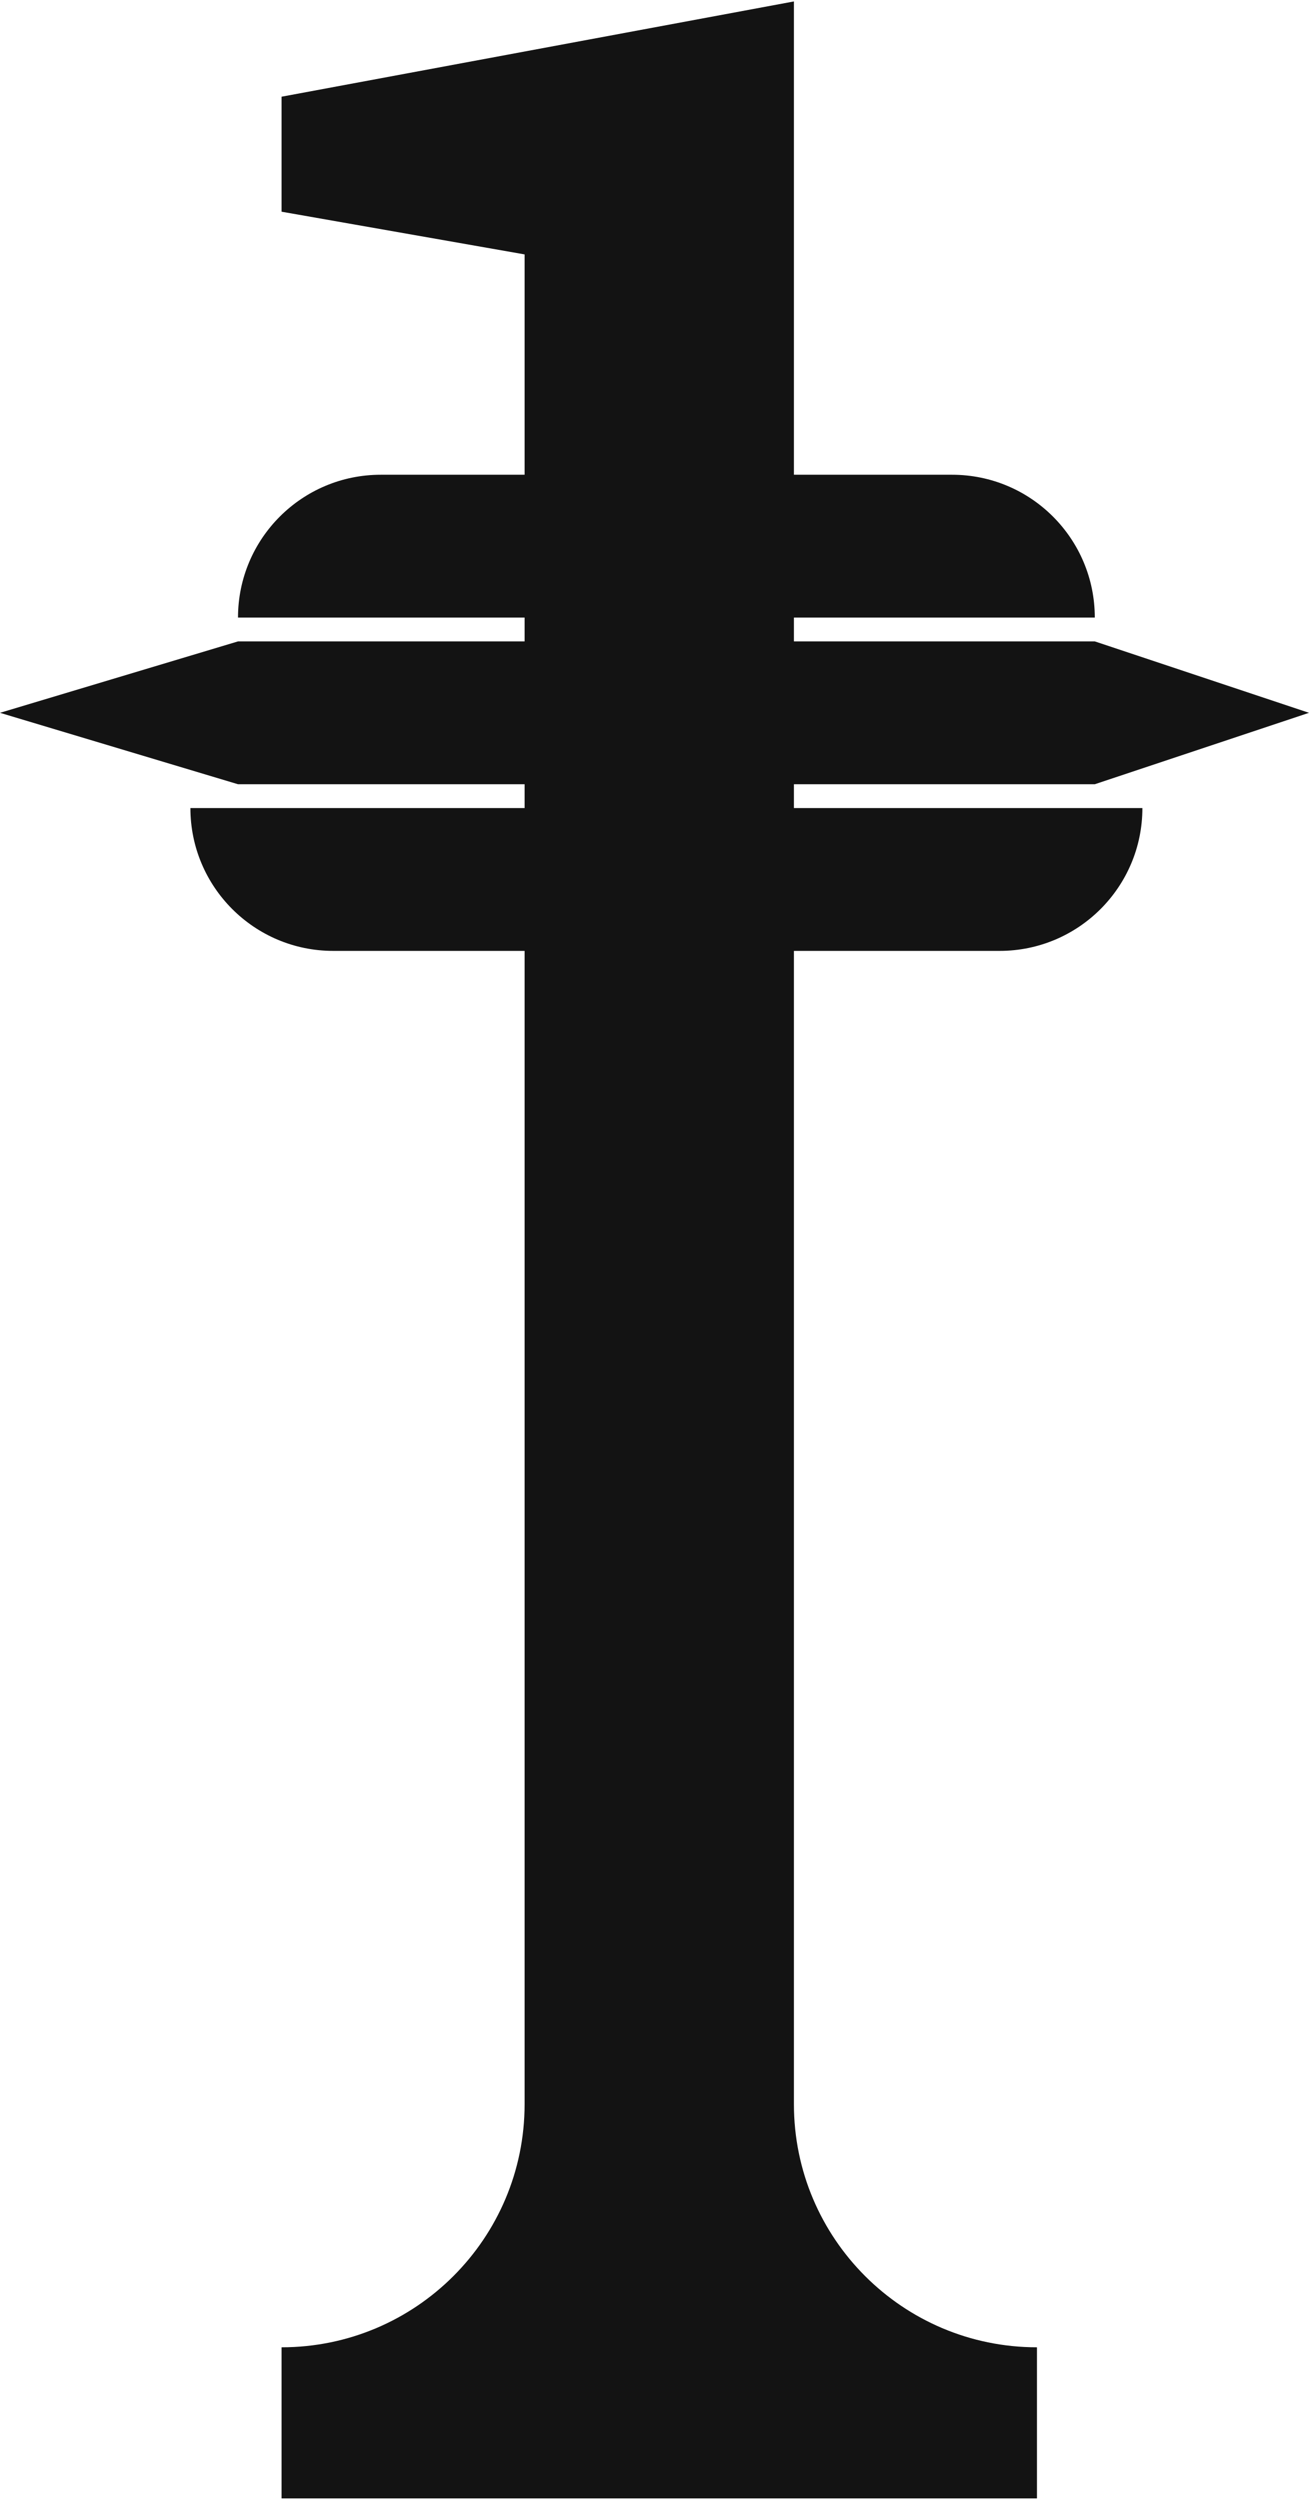 <svg width="55" height="105" viewBox="0 0 55 105" fill="none" xmlns="http://www.w3.org/2000/svg">
<path d="M11.83 98.592C17.47 98.592 22.042 94.019 22.042 88.38V39.94V10.686L11.83 8.892V4.062L33.358 0.06V39.94V88.38C33.358 94.019 37.93 98.592 43.57 98.592V104.94H11.83V98.592Z" fill="#131313"/>
<path d="M10 26.94H46L55 29.94L46 32.94H10L0 29.94L10 26.94Z" fill="#131313"/>
<path d="M8 33.94H48C48 37.253 45.314 39.94 42 39.94H33.358H22.042H14C10.686 39.94 8 37.253 8 33.94Z" fill="#131313"/>
<path d="M10 25.94C10 22.626 12.686 19.94 16 19.94H40C43.314 19.94 46 22.626 46 25.94H10Z" fill="#131313"/>
</svg>
